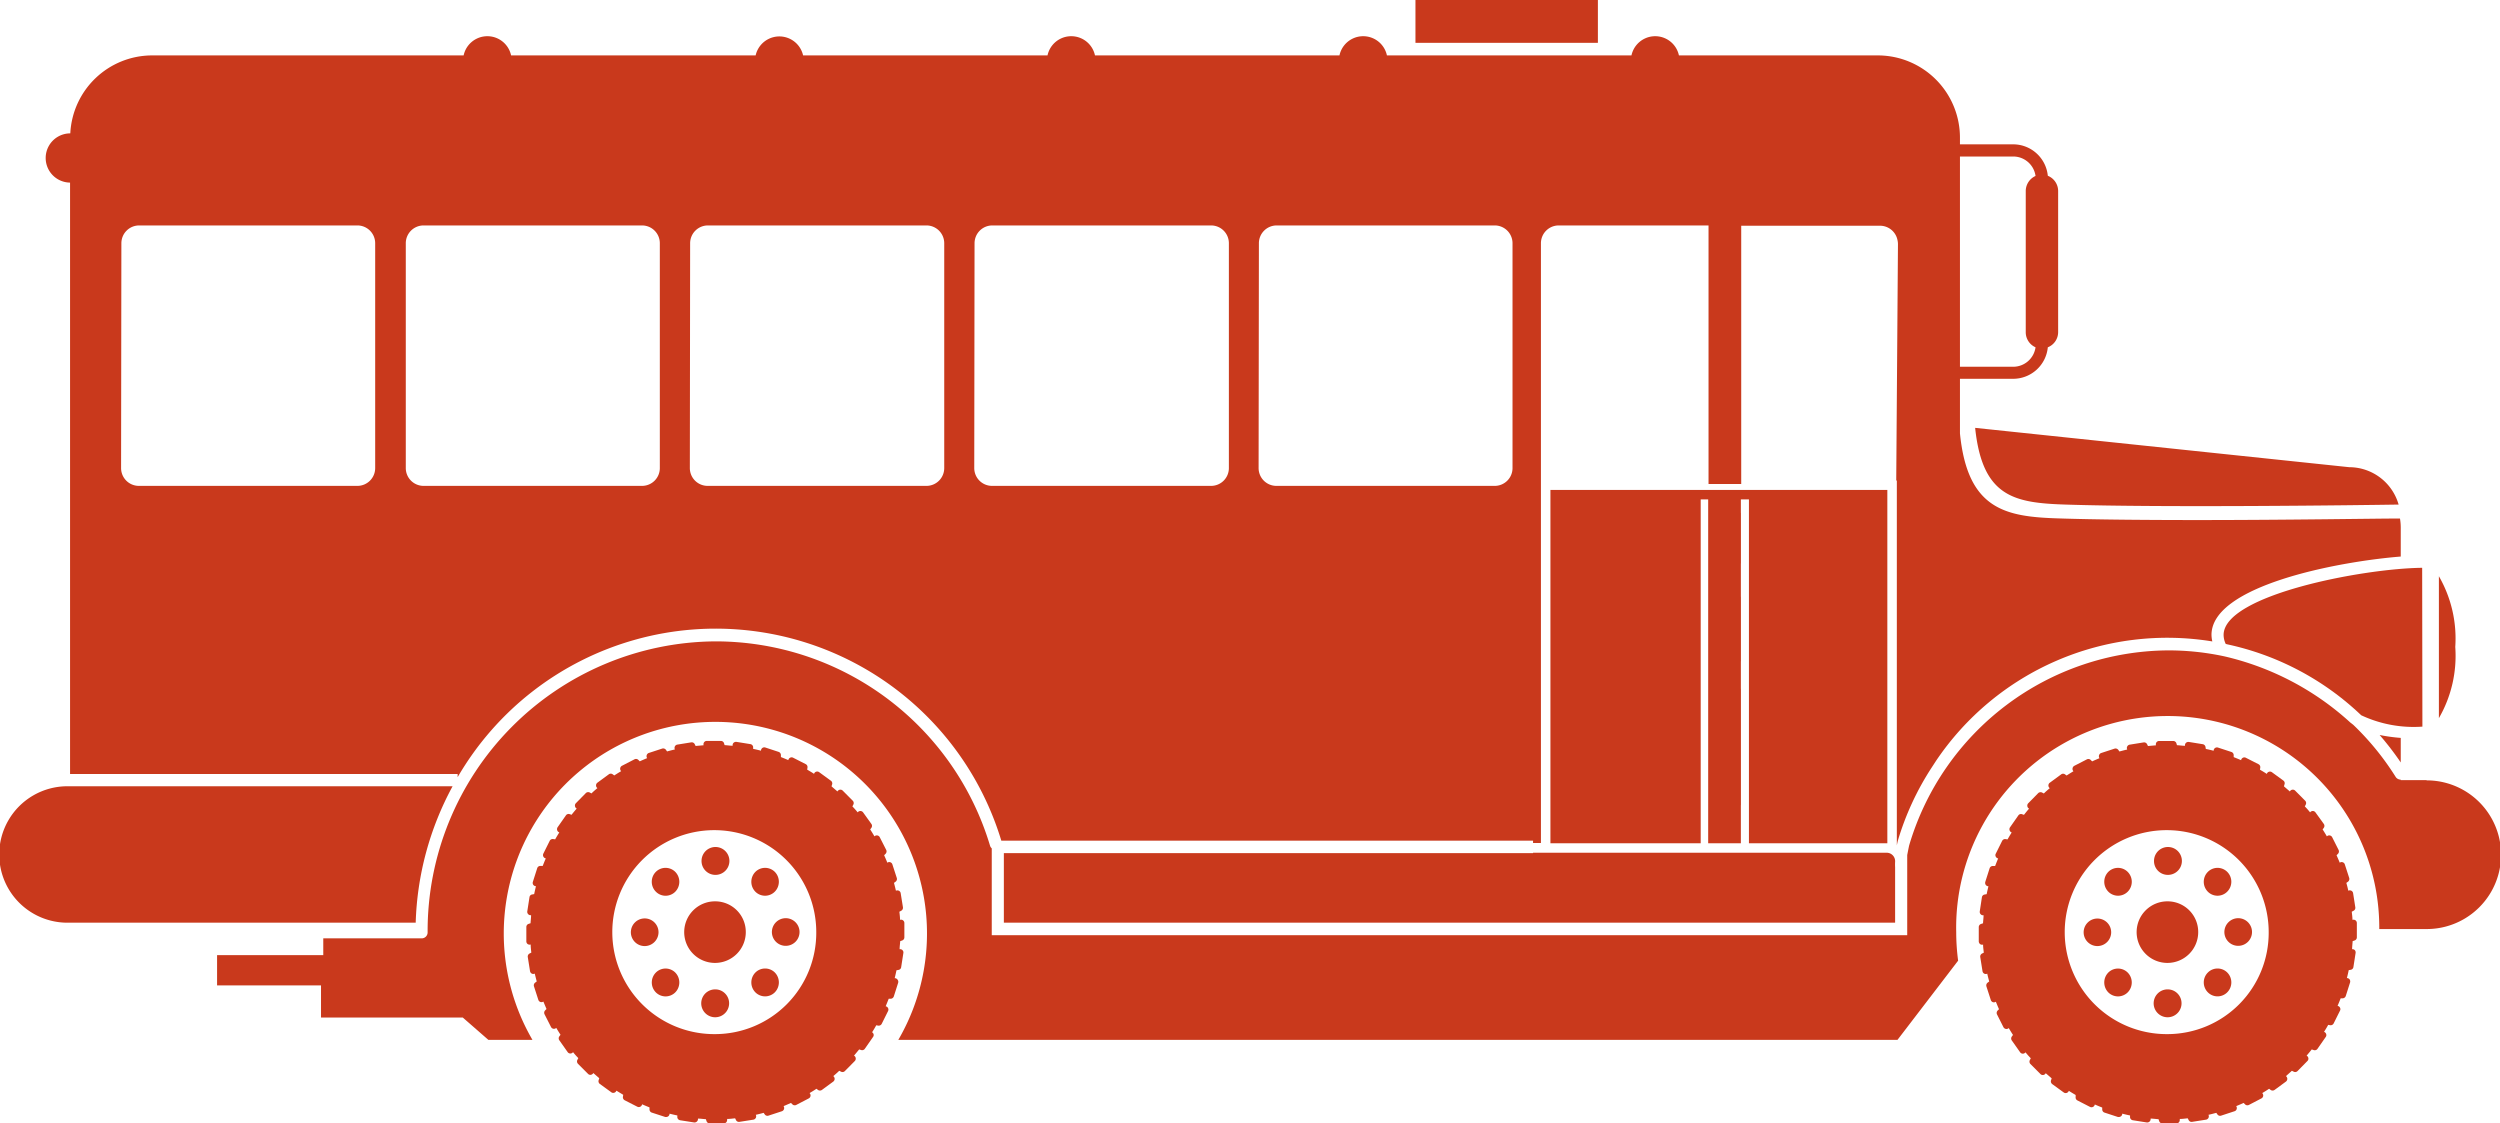 <svg xmlns="http://www.w3.org/2000/svg" viewBox="0 0 42.14 18.934"><defs><style>.cls-1{fill:#c9391c;}</style></defs><g id="レイヤー_2" data-name="レイヤー 2"><g id="レイヤー_1-2" data-name="レイヤー 1"><path class="cls-1" d="M34.813,8.505c1.672.054,4.972.01,5.618,0a.867.867,0,0,0-.832-.63l-6.306-.663C33.414,8.375,33.949,8.477,34.813,8.505Z"/><rect class="cls-1" x="23.859" width="3.075" height="0.722"/><path class="cls-1" d="M36.54,15.193a.519.519,0,1,0,.513.519A.516.516,0,0,0,36.54,15.193Z"/><path class="cls-1" d="M39.653,15.505h0c0-.045-.007-.091-.012-.137l.03-.016a.055.055,0,0,0,.03-.059l-.037-.237a.056.056,0,0,0-.081-.042c-.009-.042-.02-.087-.033-.132l.028-.02a.059.059,0,0,0,.02-.064l-.074-.228a.054.054,0,0,0-.036-.036.051.051,0,0,0-.049.008q-.026-.063-.054-.126l.024-.024a.058.058,0,0,0,.01-.066l-.108-.214a.057.057,0,0,0-.041-.03.053.053,0,0,0-.048.016h0q-.036-.062-.072-.117l.02-.027a.057.057,0,0,0,0-.066l-.141-.195a.056.056,0,0,0-.045-.023h0a.059.059,0,0,0-.045.023h0c-.029-.035-.059-.07-.089-.1l.016-.031a.056.056,0,0,0-.011-.066l-.168-.169a.055.055,0,0,0-.048-.016.056.056,0,0,0-.041.03h0c-.033-.029-.068-.058-.1-.087l.01-.034a.055.055,0,0,0-.02-.063l-.193-.141a.055.055,0,0,0-.05-.007.054.054,0,0,0-.036.036c-.037-.025-.076-.048-.115-.071l.005-.034a.056.056,0,0,0-.03-.059l-.213-.108a.052.052,0,0,0-.05,0,.056.056,0,0,0-.03.041c-.043-.019-.085-.036-.125-.052v-.033a.056.056,0,0,0-.039-.054l-.226-.074a.056.056,0,0,0-.05.008.056.056,0,0,0-.023.046c-.044-.012-.088-.022-.132-.031l-.005-.033a.057.057,0,0,0-.047-.047l-.235-.038a.061.061,0,0,0-.048.016.059.059,0,0,0-.016.049h0c-.044,0-.089-.008-.135-.01l-.01-.033a.056.056,0,0,0-.053-.038h-.238a.055.055,0,0,0-.045.023.06.06,0,0,0-.008.05h0l-.135.012-.015-.031a.056.056,0,0,0-.058-.03l-.235.038a.056.056,0,0,0-.041.03.053.053,0,0,0,0,.052c-.043.009-.086.021-.132.033l-.019-.027a.058.058,0,0,0-.063-.021l-.226.074a.056.056,0,0,0-.035.037.055.055,0,0,0,.007.05c-.041.017-.083.035-.124.054l-.024-.024a.056.056,0,0,0-.065-.01l-.212.109a.058.058,0,0,0-.029.042.055.055,0,0,0,.015.049c-.04.024-.078.048-.115.072l-.027-.019a.053.053,0,0,0-.065,0l-.192.141a.056.056,0,0,0-.023.046.053.053,0,0,0,.023.045h0c-.035.03-.069.059-.1.09l-.03-.016a.058.058,0,0,0-.065.01l-.168.171a.055.055,0,0,0-.015.049.052.052,0,0,0,.029.041h0c-.029.034-.057.068-.086.105l-.033-.011a.054.054,0,0,0-.062.021l-.14.2a.058.058,0,0,0-.007.051.055.055,0,0,0,.035.036c-.024.038-.047.077-.07.117l-.033-.005a.056.056,0,0,0-.058.03l-.107.215a.052.052,0,0,0,0,.051.056.056,0,0,0,.04.03c-.019.044-.035.086-.051.127H33.59a.057.057,0,0,0-.053.039l-.073.229a.062.062,0,0,0,.008.051.057.057,0,0,0,.045.023c-.011.045-.021.089-.03.133l-.033.006a.055.055,0,0,0-.047.046l-.036.238a.056.056,0,0,0,.016.049.053.053,0,0,0,.048.016c0,.045-.007.09-.009.136l-.033.011a.056.056,0,0,0-.039.054v.24a.063.063,0,0,0,.023.046.059.059,0,0,0,.05.008c0,.044.007.09.012.136l-.03.015a.057.057,0,0,0-.03.059l.038.238a.057.057,0,0,0,.03.042.055.055,0,0,0,.05,0c.009.043.021.086.033.132l-.027.02a.058.058,0,0,0-.02.063l.074.229a.055.055,0,0,0,.036.037.057.057,0,0,0,.049-.008c.017.041.034.083.053.126l-.023.023a.058.058,0,0,0-.01.066l.108.214a.059.059,0,0,0,.042.03.054.054,0,0,0,.047-.015c.024.04.048.079.072.116l-.02.027a.057.057,0,0,0,0,.066l.141.2a.056.056,0,0,0,.045.023.057.057,0,0,0,.045-.023h0c.029.036.059.07.089.1l-.016.031a.058.058,0,0,0,.01.066l.169.169a.055.055,0,0,0,.048.016.056.056,0,0,0,.041-.03c.033.029.068.058.1.087l-.011.033a.059.059,0,0,0,.021.064l.193.14a.053.053,0,0,0,.05.008.055.055,0,0,0,.036-.035c.037.024.076.047.115.07l0,.033a.056.056,0,0,0,.03.059l.212.109a.057.057,0,0,0,.051,0,.056.056,0,0,0,.03-.041c.043.019.085.036.125.052V18.7a.056.056,0,0,0,.039.054l.226.074.017,0h0a.056.056,0,0,0,.056-.056c.044.011.088.022.131.03l0,.034a.057.057,0,0,0,.047.047l.235.037h.01a.056.056,0,0,0,.055-.056v-.009c.044,0,.088.008.133.01l.011.032a.056.056,0,0,0,.053.039h.238a.056.056,0,0,0,.056-.056.058.058,0,0,0,0-.019c.045,0,.089-.006.134-.011l.016.03a.054.054,0,0,0,.058.03l.235-.037a.058.058,0,0,0,.041-.03.059.059,0,0,0,0-.052c.043-.009.086-.021.132-.033l.019.027a.055.055,0,0,0,.063.02l.225-.074a.054.054,0,0,0,.036-.036.053.053,0,0,0-.008-.05q.063-.026.126-.054l.023.023a.055.055,0,0,0,.065.011l.211-.11a.056.056,0,0,0,.014-.09h0c.041-.024.079-.048.116-.073l.026.02a.057.057,0,0,0,.066,0l.192-.141a.058.058,0,0,0,0-.092h0l.1-.09.03.015a.055.055,0,0,0,.065-.01l.167-.17a.055.055,0,0,0,.016-.048.057.057,0,0,0-.03-.042h0q.044-.051.087-.105L39,17.7a.055.055,0,0,0,.063-.02l.139-.2a.053.053,0,0,0,.008-.05.056.056,0,0,0-.036-.037c.024-.038.048-.077.07-.118l.033.006a.057.057,0,0,0,.059-.03l.107-.215a.052.052,0,0,0,0-.051.056.056,0,0,0-.041-.03c.019-.044.036-.086.052-.127h.032a.058.058,0,0,0,.054-.039l.073-.229a.062.062,0,0,0-.008-.051.059.059,0,0,0-.046-.023h0c.012-.045.022-.089.031-.133l.033-.006a.055.055,0,0,0,.046-.046l.037-.238a.058.058,0,0,0-.015-.049A.055.055,0,0,0,39.647,16h0c0-.044.007-.09.009-.136l.032-.011a.055.055,0,0,0,.039-.054v-.24a.056.056,0,0,0-.073-.054Zm-3.112,1.926a1.719,1.719,0,1,1,1.7-1.719A1.708,1.708,0,0,1,36.541,17.431Z"/><path class="cls-1" d="M36.54,14.747a.235.235,0,1,0-.232-.235A.233.233,0,0,0,36.54,14.747Z"/><path class="cls-1" d="M36.54,16.677a.235.235,0,1,0,.232.235A.234.234,0,0,0,36.54,16.677Z"/><path class="cls-1" d="M37.494,15.712a.233.233,0,1,0,.233-.235A.234.234,0,0,0,37.494,15.712Z"/><path class="cls-1" d="M35.586,15.712a.232.232,0,1,0-.232.235A.233.233,0,0,0,35.586,15.712Z"/><path class="cls-1" d="M37.543,15.029a.236.236,0,0,0,0-.332.231.231,0,0,0-.328,0,.237.237,0,0,0,0,.333A.23.23,0,0,0,37.543,15.029Z"/><path class="cls-1" d="M35.537,16.394a.239.239,0,0,0,0,.333.231.231,0,0,0,.328,0,.238.238,0,0,0,0-.333A.232.232,0,0,0,35.537,16.394Z"/><path class="cls-1" d="M37.215,16.394a.236.236,0,0,0,0,.332.23.23,0,0,0,.328,0,.237.237,0,0,0,0-.333A.231.231,0,0,0,37.215,16.394Z"/><path class="cls-1" d="M35.865,15.03a.237.237,0,0,0,0-.333.231.231,0,0,0-.328,0,.238.238,0,0,0,0,.332A.23.23,0,0,0,35.865,15.03Z"/><path class="cls-1" d="M12.058,15.193a.519.519,0,1,0,.513.519A.516.516,0,0,0,12.058,15.193Z"/><path class="cls-1" d="M15.081,16.488c.011-.045.021-.089.03-.133l.033-.006a.053.053,0,0,0,.046-.046l.037-.238a.053.053,0,0,0-.015-.049A.055.055,0,0,0,15.164,16h0c0-.044.007-.09.01-.136l.032-.011a.055.055,0,0,0,.038-.054v-.24a.056.056,0,0,0-.073-.054h0c0-.045-.006-.091-.011-.137l.03-.016a.058.058,0,0,0,.03-.059l-.038-.237a.056.056,0,0,0-.08-.042c-.01-.042-.021-.087-.033-.132l.027-.02a.057.057,0,0,0,.02-.064l-.074-.228a.055.055,0,0,0-.035-.036.053.053,0,0,0-.05.008q-.025-.063-.054-.126l.024-.024a.058.058,0,0,0,.011-.066l-.109-.214a.056.056,0,0,0-.041-.03.055.055,0,0,0-.048.016h0q-.036-.062-.072-.117l.02-.027a.057.057,0,0,0,0-.066l-.14-.195a.057.057,0,0,0-.091,0h0c-.029-.035-.059-.07-.089-.1l.016-.031a.056.056,0,0,0-.011-.066l-.168-.169a.055.055,0,0,0-.048-.016.056.056,0,0,0-.041.03h0c-.033-.029-.068-.058-.1-.087l.011-.034A.057.057,0,0,0,14,13.156l-.193-.141a.055.055,0,0,0-.05-.007.051.051,0,0,0-.035.036c-.038-.025-.077-.048-.116-.071l.005-.034a.056.056,0,0,0-.03-.059l-.212-.108a.054.054,0,0,0-.051,0,.056.056,0,0,0-.03.041c-.043-.019-.084-.036-.125-.052v-.033a.057.057,0,0,0-.038-.054L12.9,12.6a.056.056,0,0,0-.05.008.059.059,0,0,0-.023.046c-.044-.012-.088-.022-.132-.031l0-.033a.056.056,0,0,0-.046-.047l-.236-.038a.061.061,0,0,0-.048.016.055.055,0,0,0-.015.049h0c-.045,0-.09-.008-.136-.01l-.01-.033a.056.056,0,0,0-.053-.038h-.238a.055.055,0,0,0-.045.023.06.06,0,0,0-.008.05h0l-.135.012-.015-.031a.056.056,0,0,0-.058-.03l-.235.038a.056.056,0,0,0-.041.03.059.059,0,0,0,0,.052c-.042.009-.086.021-.132.033l-.019-.027a.058.058,0,0,0-.063-.021l-.226.074a.056.056,0,0,0-.035.037.055.055,0,0,0,.007.05c-.041.017-.083.035-.124.054l-.024-.024a.056.056,0,0,0-.065-.01l-.211.109a.057.057,0,0,0-.014.091c-.041.024-.079.048-.116.072l-.026-.019a.054.054,0,0,0-.066,0l-.192.141a.056.056,0,0,0-.023.046.053.053,0,0,0,.023.045h0c-.035.03-.07.059-.1.09l-.03-.016a.058.058,0,0,0-.065.01l-.168.171a.055.055,0,0,0-.015.049.054.054,0,0,0,.029.041h0c-.029.034-.058.068-.087.105l-.032-.011a.055.055,0,0,0-.063.021l-.14.2a.061.061,0,0,0-.007.051.056.056,0,0,0,.036.036c-.024.038-.048.077-.07.117l-.033-.005a.056.056,0,0,0-.059.03l-.107.215a.057.057,0,0,0,0,.051.056.056,0,0,0,.041.03c-.019.044-.036.086-.052.127H9.107a.055.055,0,0,0-.052.039l-.073.229a.058.058,0,0,0,.007.051.059.059,0,0,0,.045.023c-.011.045-.021.089-.03.133l-.033.006a.053.053,0,0,0-.046.046l-.037.238a.056.056,0,0,0,.016.049.053.053,0,0,0,.048.016c0,.045-.007.09-.009.136l-.033.011a.055.055,0,0,0-.038.054v.24a.058.058,0,0,0,.022.046.062.062,0,0,0,.051.008c0,.044.006.09.011.136l-.029.015a.058.058,0,0,0-.031.059l.038.238a.057.057,0,0,0,.03.042.055.055,0,0,0,.05,0c.01.043.021.086.033.132l-.026.02A.057.057,0,0,0,9,16.624l.074.229a.058.058,0,0,0,.036.037.057.057,0,0,0,.049-.008l.053.126-.023.023a.058.058,0,0,0-.01.066l.109.214a.056.056,0,0,0,.041.03.054.054,0,0,0,.047-.015c.024.04.048.079.072.116l-.02.027a.057.057,0,0,0,0,.066l.141.2a.056.056,0,0,0,.045.023h0a.056.056,0,0,0,.045-.023h0c.029.036.059.07.089.1l-.016.031a.058.058,0,0,0,.011.066l.169.169a.053.053,0,0,0,.048.016.059.059,0,0,0,.041-.03c.033.029.067.058.1.087l-.01.033a.057.057,0,0,0,.02.064l.193.14a.053.053,0,0,0,.05.008.055.055,0,0,0,.036-.035l.115.07-.005.033a.057.057,0,0,0,.03.059l.213.109a.056.056,0,0,0,.08-.041c.043.019.085.036.125.052V18.7a.056.056,0,0,0,.039.054l.227.074.017,0h0a.056.056,0,0,0,.055-.056c.044.011.088.022.131.03l0,.034a.057.057,0,0,0,.047.047l.235.037h.01a.057.057,0,0,0,.056-.056v-.009c.044,0,.089.008.133.01l.011.032a.056.056,0,0,0,.053.039h.238a.056.056,0,0,0,.056-.056.04.04,0,0,0,0-.019c.045,0,.089-.006.135-.011l.015.03a.054.054,0,0,0,.058.03l.235-.037a.058.058,0,0,0,.041-.03.059.059,0,0,0,0-.052c.043-.009.087-.021.132-.033l.019.027a.055.055,0,0,0,.063.02l.226-.074a.057.057,0,0,0,.028-.086l.125-.054.023.023a.055.055,0,0,0,.065.011l.211-.11a.056.056,0,0,0,.014-.09h0c.041-.024.08-.048.116-.073l.026.02a.057.057,0,0,0,.066,0l.192-.141a.058.058,0,0,0,0-.092h0c.035-.03.07-.06.1-.09l.03.015a.055.055,0,0,0,.065-.01l.168-.17a.057.057,0,0,0,.015-.048.054.054,0,0,0-.029-.042h0l.087-.105.032.01a.055.055,0,0,0,.063-.02l.139-.2a.053.053,0,0,0,.008-.05A.056.056,0,0,0,14.7,17.4c.024-.038.048-.077.07-.118l.033.006a.057.057,0,0,0,.059-.03l.107-.215a.057.057,0,0,0,0-.051.056.056,0,0,0-.04-.03c.018-.044.035-.086.051-.127h.033a.058.058,0,0,0,.053-.039l.073-.229a.058.058,0,0,0-.008-.051A.057.057,0,0,0,15.081,16.488Zm-3.022.943a1.719,1.719,0,1,1,1.7-1.719A1.708,1.708,0,0,1,12.059,17.431Z"/><path class="cls-1" d="M12.058,14.747a.235.235,0,1,0-.233-.235A.234.234,0,0,0,12.058,14.747Z"/><path class="cls-1" d="M12.058,16.677a.235.235,0,1,0,.232.235A.234.234,0,0,0,12.058,16.677Z"/><path class="cls-1" d="M13.011,15.712a.233.233,0,1,0,.233-.235A.234.234,0,0,0,13.011,15.712Z"/><path class="cls-1" d="M11.1,15.712a.233.233,0,1,0-.233.235A.234.234,0,0,0,11.1,15.712Z"/><path class="cls-1" d="M13.061,15.029a.238.238,0,0,0,0-.332.232.232,0,0,0-.329,0,.239.239,0,0,0,0,.333A.231.231,0,0,0,13.061,15.029Z"/><path class="cls-1" d="M11.055,16.394a.237.237,0,0,0,0,.333.231.231,0,0,0,.328,0,.239.239,0,0,0,0-.333A.231.231,0,0,0,11.055,16.394Z"/><path class="cls-1" d="M12.732,16.394a.238.238,0,0,0,0,.332.231.231,0,0,0,.329,0,.239.239,0,0,0,0-.333A.232.232,0,0,0,12.732,16.394Z"/><path class="cls-1" d="M11.383,15.03a.239.239,0,0,0,0-.333.232.232,0,0,0-.329,0,.237.237,0,0,0,0,.332A.23.23,0,0,0,11.383,15.03Z"/><path class="cls-1" d="M40.467,12.438a2.9,2.9,0,0,1-.356-.049,5.031,5.031,0,0,1,.356.463Z"/><path class="cls-1" d="M7.629,13.253H1.137a1.15,1.15,0,0,0,0,2.3h5.87A5.135,5.135,0,0,1,7.629,13.253Z"/><path class="cls-1" d="M41.11,9.713v2.392a2.1,2.1,0,0,0,.276-1.2A2.1,2.1,0,0,0,41.11,9.713Z"/><path class="cls-1" d="M40.828,9.571c-1,.01-3.347.459-3.347,1.132a.358.358,0,0,0,.036.151l.031.008A4.7,4.7,0,0,1,39.8,12.056a2.079,2.079,0,0,0,1.032.192Z"/><path class="cls-1" d="M40.9,13.15h-.434v-.009a.1.1,0,0,1-.085-.046,4.576,4.576,0,0,0-.716-.879l0,0-.049-.038a4.726,4.726,0,0,0-2.124-1.115,4.483,4.483,0,0,0-.951-.1,4.583,4.583,0,0,0-4.359,3.283c-.006.021-.034.167-.034.167v1.351H16.717V14.3a.094.094,0,0,1-.028-.042,4.833,4.833,0,0,0-4.631-3.447,4.883,4.883,0,0,0-4.85,4.906.1.1,0,0,1-.1.1H5.449V16.1H3.659v.51H5.411v.541H7.8l.432.377h.743a3.567,3.567,0,1,1,6.167,0H31.984l1.022-1.335a3.746,3.746,0,0,1-.032-.477,3.566,3.566,0,1,1,7.131-.056h.8a1.253,1.253,0,0,0,0-2.506Z"/><path class="cls-1" d="M1.181,3.078v9.969H7.714V13.1a5.03,5.03,0,0,1,9.164,1.07h8.963v.04h.133V8.351h0V4.1a.3.3,0,0,1,.3-.3h2.525V8.158h.551V3.805h2.344a.3.3,0,0,1,.29.242.31.31,0,0,1,.008.069L31.963,8.1h.01v6.15c.005-.026.011-.053.017-.079a4.719,4.719,0,0,1,.578-1.245l.065-.1a4.7,4.7,0,0,1,4.658-2.014.527.527,0,0,1-.014-.111c0-.821,2.092-1.231,3.19-1.32V8.889a.907.907,0,0,0-.013-.149c-.383,0-1.9.026-3.4.026-.869,0-1.73-.007-2.364-.028-.887-.028-1.526-.149-1.653-1.433v-.92h.9a.587.587,0,0,0,.581-.531.275.275,0,0,0,.174-.257V3.221a.277.277,0,0,0-.174-.258.587.587,0,0,0-.581-.53h-.9V2.327A1.386,1.386,0,0,0,31.66.934H28.3a.409.409,0,0,0-.8,0H23.378a.409.409,0,0,0-.8,0H18.457a.409.409,0,0,0-.8,0H13.537a.41.41,0,0,0-.8,0H8.615a.409.409,0,0,0-.8,0H2.558A1.383,1.383,0,0,0,1.185,2.248h0a.415.415,0,0,0,0,.83Zm31.856-.44h.9a.38.38,0,0,1,.374.328.279.279,0,0,0-.165.255V5.6a.277.277,0,0,0,.165.254.38.38,0,0,1-.374.328h-.9ZM21.22,4.1a.3.3,0,0,1,.3-.3H25.2a.3.3,0,0,1,.295.3v3.79a.3.3,0,0,1-.295.3H21.515a.3.3,0,0,1-.3-.3Zm-4.793,0a.3.3,0,0,1,.3-.3h3.687a.3.3,0,0,1,.3.3v3.79a.3.3,0,0,1-.3.3H16.722a.3.3,0,0,1-.3-.3Zm-4.794,0a.3.3,0,0,1,.3-.3h3.688a.3.3,0,0,1,.295.3v3.79a.3.3,0,0,1-.295.3H11.928a.3.3,0,0,1-.3-.3ZM6.84,4.1a.3.3,0,0,1,.295-.3h3.687a.3.3,0,0,1,.3.3v3.79a.3.3,0,0,1-.3.3H7.135a.3.3,0,0,1-.295-.3Zm-4.794,0a.3.3,0,0,1,.3-.3H6.029a.3.3,0,0,1,.295.3v3.79a.3.3,0,0,1-.295.3H2.341a.3.3,0,0,1-.3-.3Z"/><path class="cls-1" d="M31.813,14.374H25.841v.006h-8.92v1.173H31.944v-.936a.871.871,0,0,1,0-.091A.143.143,0,0,0,31.813,14.374Z"/><polygon class="cls-1" points="26.134 8.418 26.134 14.214 28.667 14.214 28.667 8.418 28.793 8.418 28.793 8.519 28.793 9.44 28.793 10.059 28.793 11.147 28.793 11.311 28.793 12.004 28.793 13.572 28.793 14.214 29.344 14.214 29.344 13.572 29.345 13.573 29.345 11.607 29.344 11.613 29.344 11.147 29.345 11.147 29.345 10.059 29.344 10.059 29.344 9.497 29.345 9.498 29.345 8.645 29.344 8.645 29.344 8.418 29.48 8.418 29.48 14.214 31.813 14.214 31.813 8.418 31.813 8.258 26.134 8.258 26.134 8.418"/></g></g></svg>